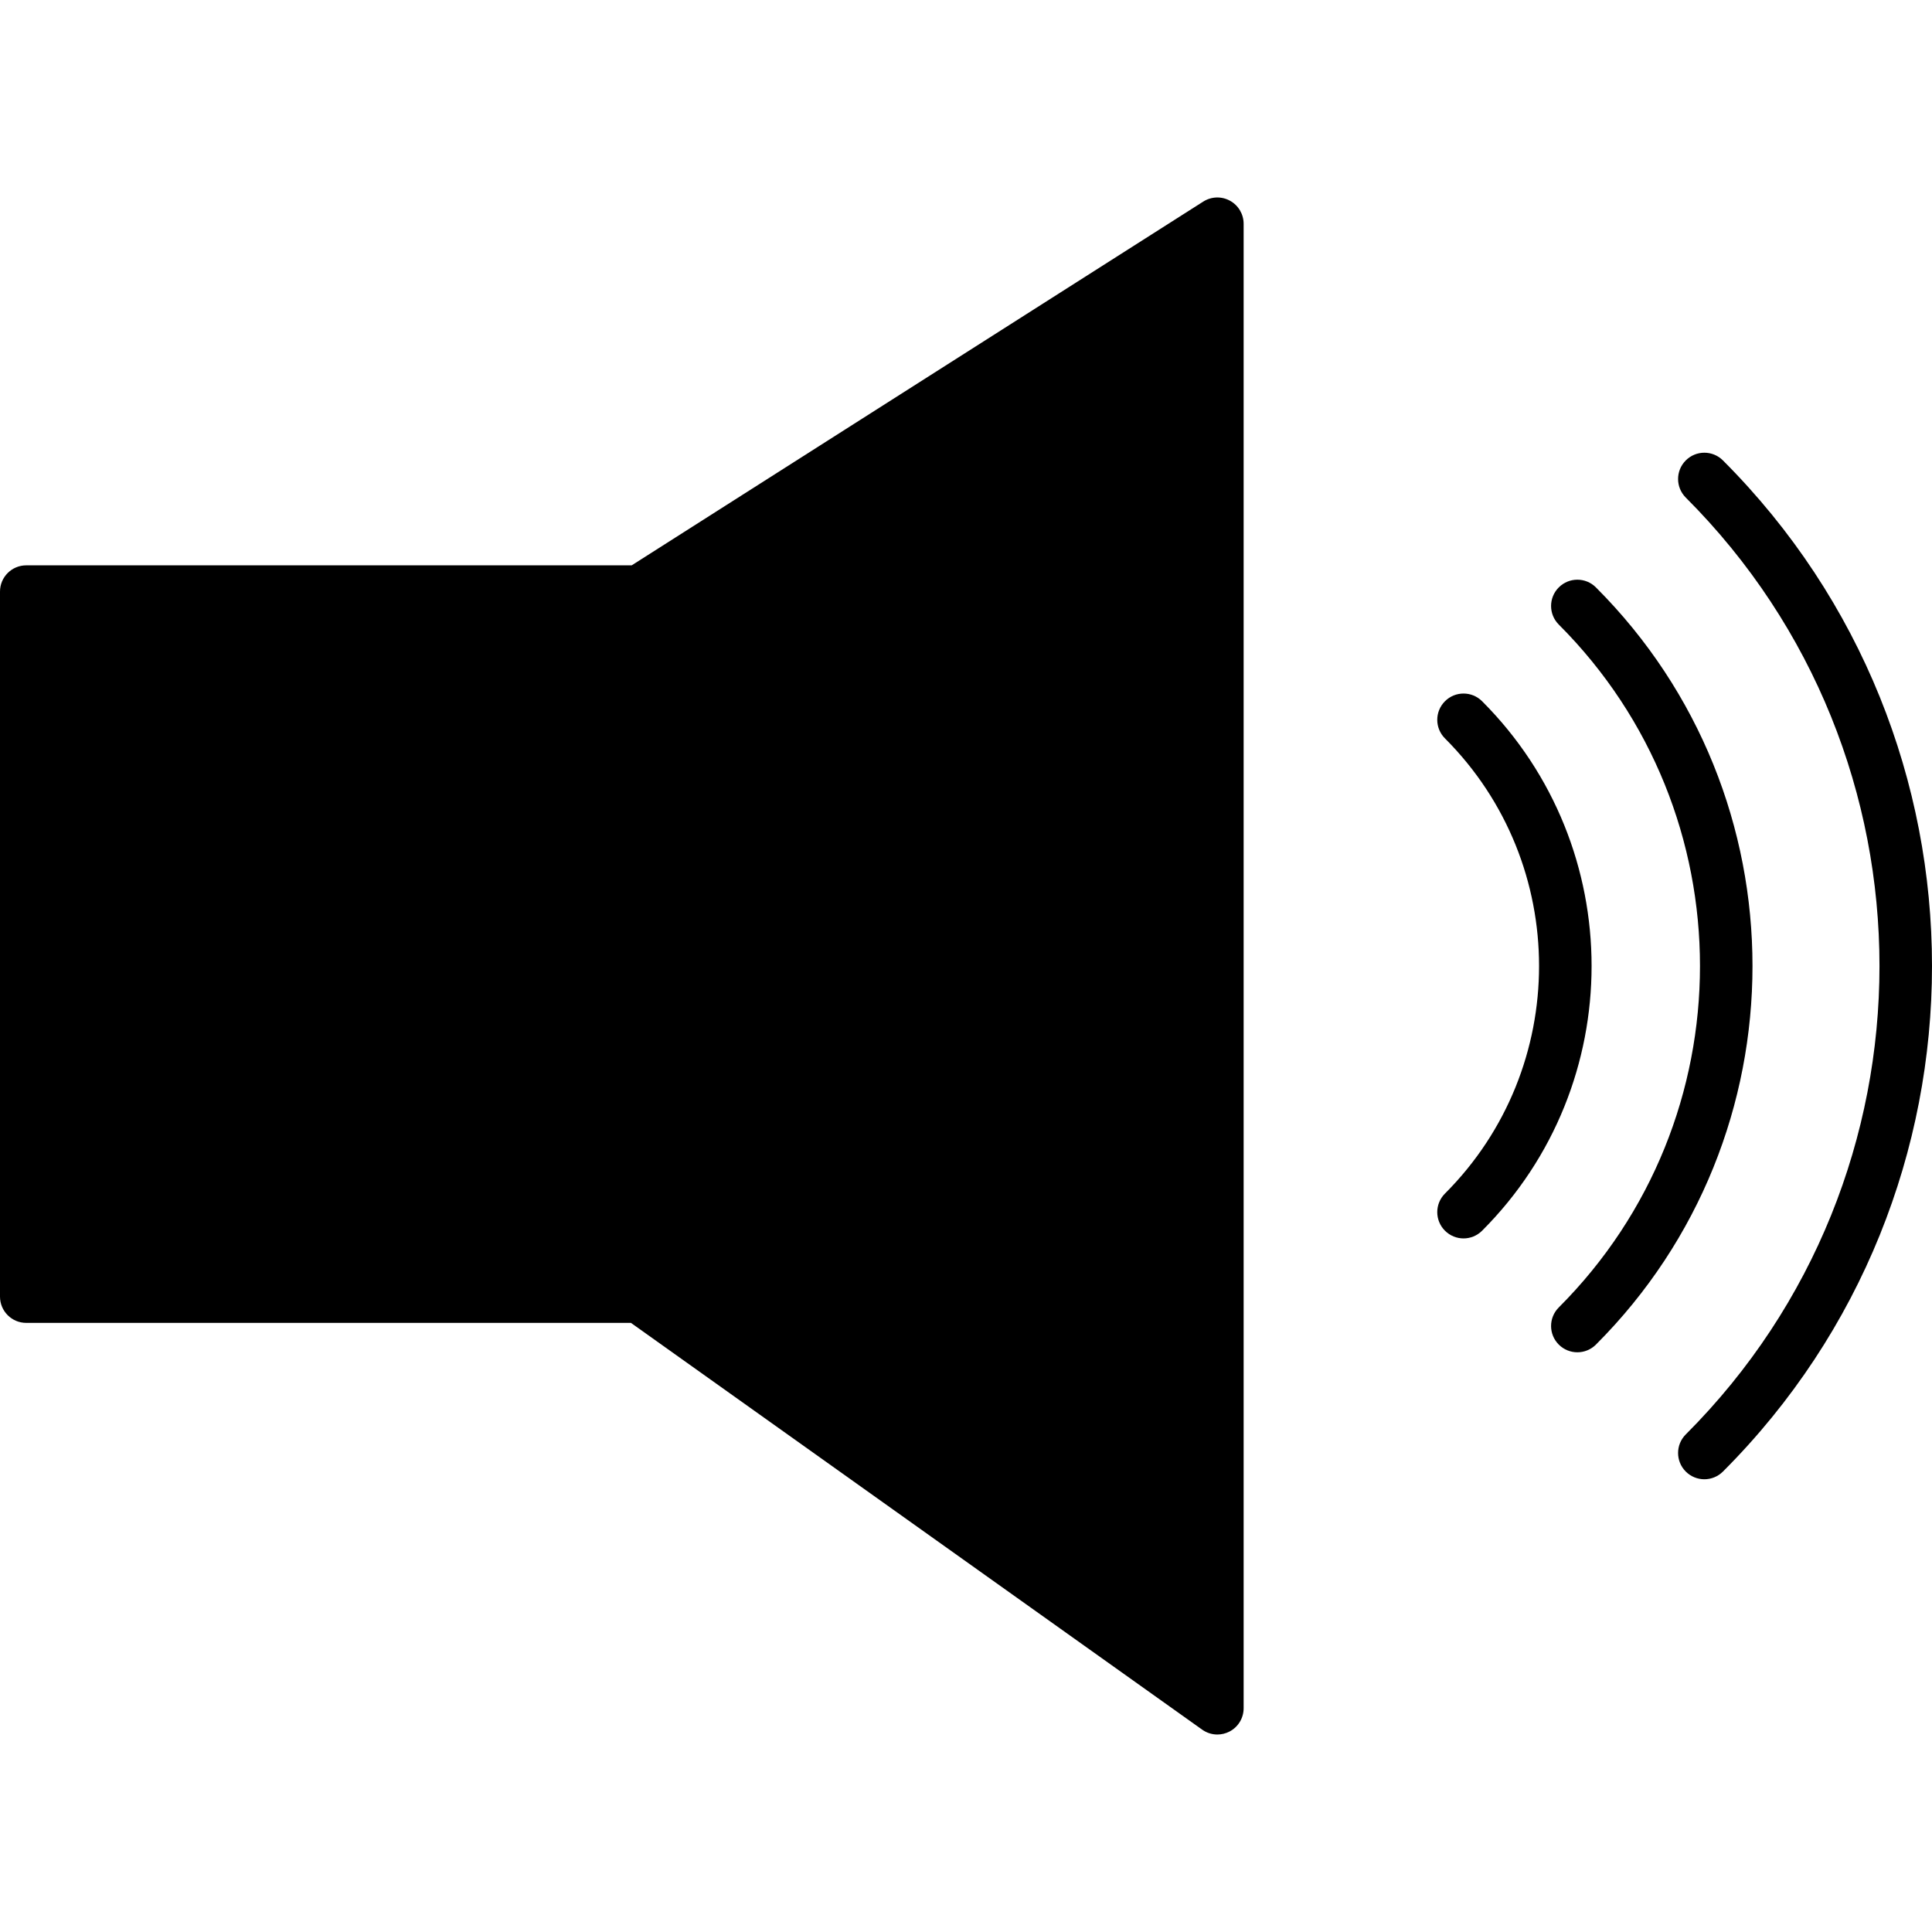 <?xml version="1.0" encoding="iso-8859-1"?>
<!-- Generator: Adobe Illustrator 16.0.0, SVG Export Plug-In . SVG Version: 6.00 Build 0)  -->
<!DOCTYPE svg PUBLIC "-//W3C//DTD SVG 1.1//EN" "http://www.w3.org/Graphics/SVG/1.1/DTD/svg11.dtd">
<svg version="1.1" id="Capa_1" xmlns="http://www.w3.org/2000/svg" xmlns:xlink="http://www.w3.org/1999/xlink" x="0px" y="0px"
	 width="395.271px" height="395.271px" viewBox="0 0 395.271 395.271" style="enable-background:new 0 0 395.271 395.271;"
	 xml:space="preserve">
<g>
	<g>
		<path d="M251.646,41.069c-1.722-0.948-3.812-0.881-5.475,0.176l-116.931,74.418H5.375c-2.974,0-5.375,2.407-5.375,5.375v144.238
			c0,2.966,2.402,5.376,5.375,5.376h123.713l116.857,83.213c0.93,0.662,2.021,1.003,3.118,1.003c0.84,0,1.679-0.2,2.461-0.598
			c1.791-0.919,2.913-2.763,2.913-4.778V45.783C254.438,43.819,253.363,42.009,251.646,41.069z"/>
		<path d="M303.227,143.469c-2.099-2.103-5.5-2.103-7.601,0c-2.099,2.103-2.099,5.498,0,7.601c25.67,25.672,25.67,67.449,0,93.125
			c-2.099,2.1-2.099,5.495,0,7.596c1.051,1.049,2.425,1.579,3.801,1.579c1.375,0,2.751-0.53,3.8-1.579
			C333.091,221.932,333.091,173.341,303.227,143.469z"/>
		<path d="M326.514,120.178c-2.099-2.103-5.496-2.103-7.602,0c-2.099,2.102-2.099,5.499,0,7.601
			c38.521,38.52,38.521,101.193,0,139.713c-2.099,2.099-2.099,5.495,0,7.601c1.05,1.044,2.426,1.574,3.802,1.574
			c1.379,0,2.755-0.53,3.8-1.574C369.223,232.384,369.223,162.887,326.514,120.178z"/>
		<path d="M352.498,94.198c-2.099-2.103-5.501-2.103-7.602,0c-2.099,2.102-2.099,5.499,0,7.601
			c52.842,52.846,52.842,138.831,0,191.672c-2.099,2.099-2.099,5.495,0,7.601c1.05,1.045,2.426,1.574,3.802,1.574
			c1.374,0,2.751-0.529,3.8-1.574C409.528,244.037,409.528,151.233,352.498,94.198z"/>
	</g>
</g>
<g>
</g>
<g>
</g>
<g>
</g>
<g>
</g>
<g>
</g>
<g>
</g>
<g>
</g>
<g>
</g>
<g>
</g>
<g>
</g>
<g>
</g>
<g>
</g>
<g>
</g>
<g>
</g>
<g>
</g>
</svg>
